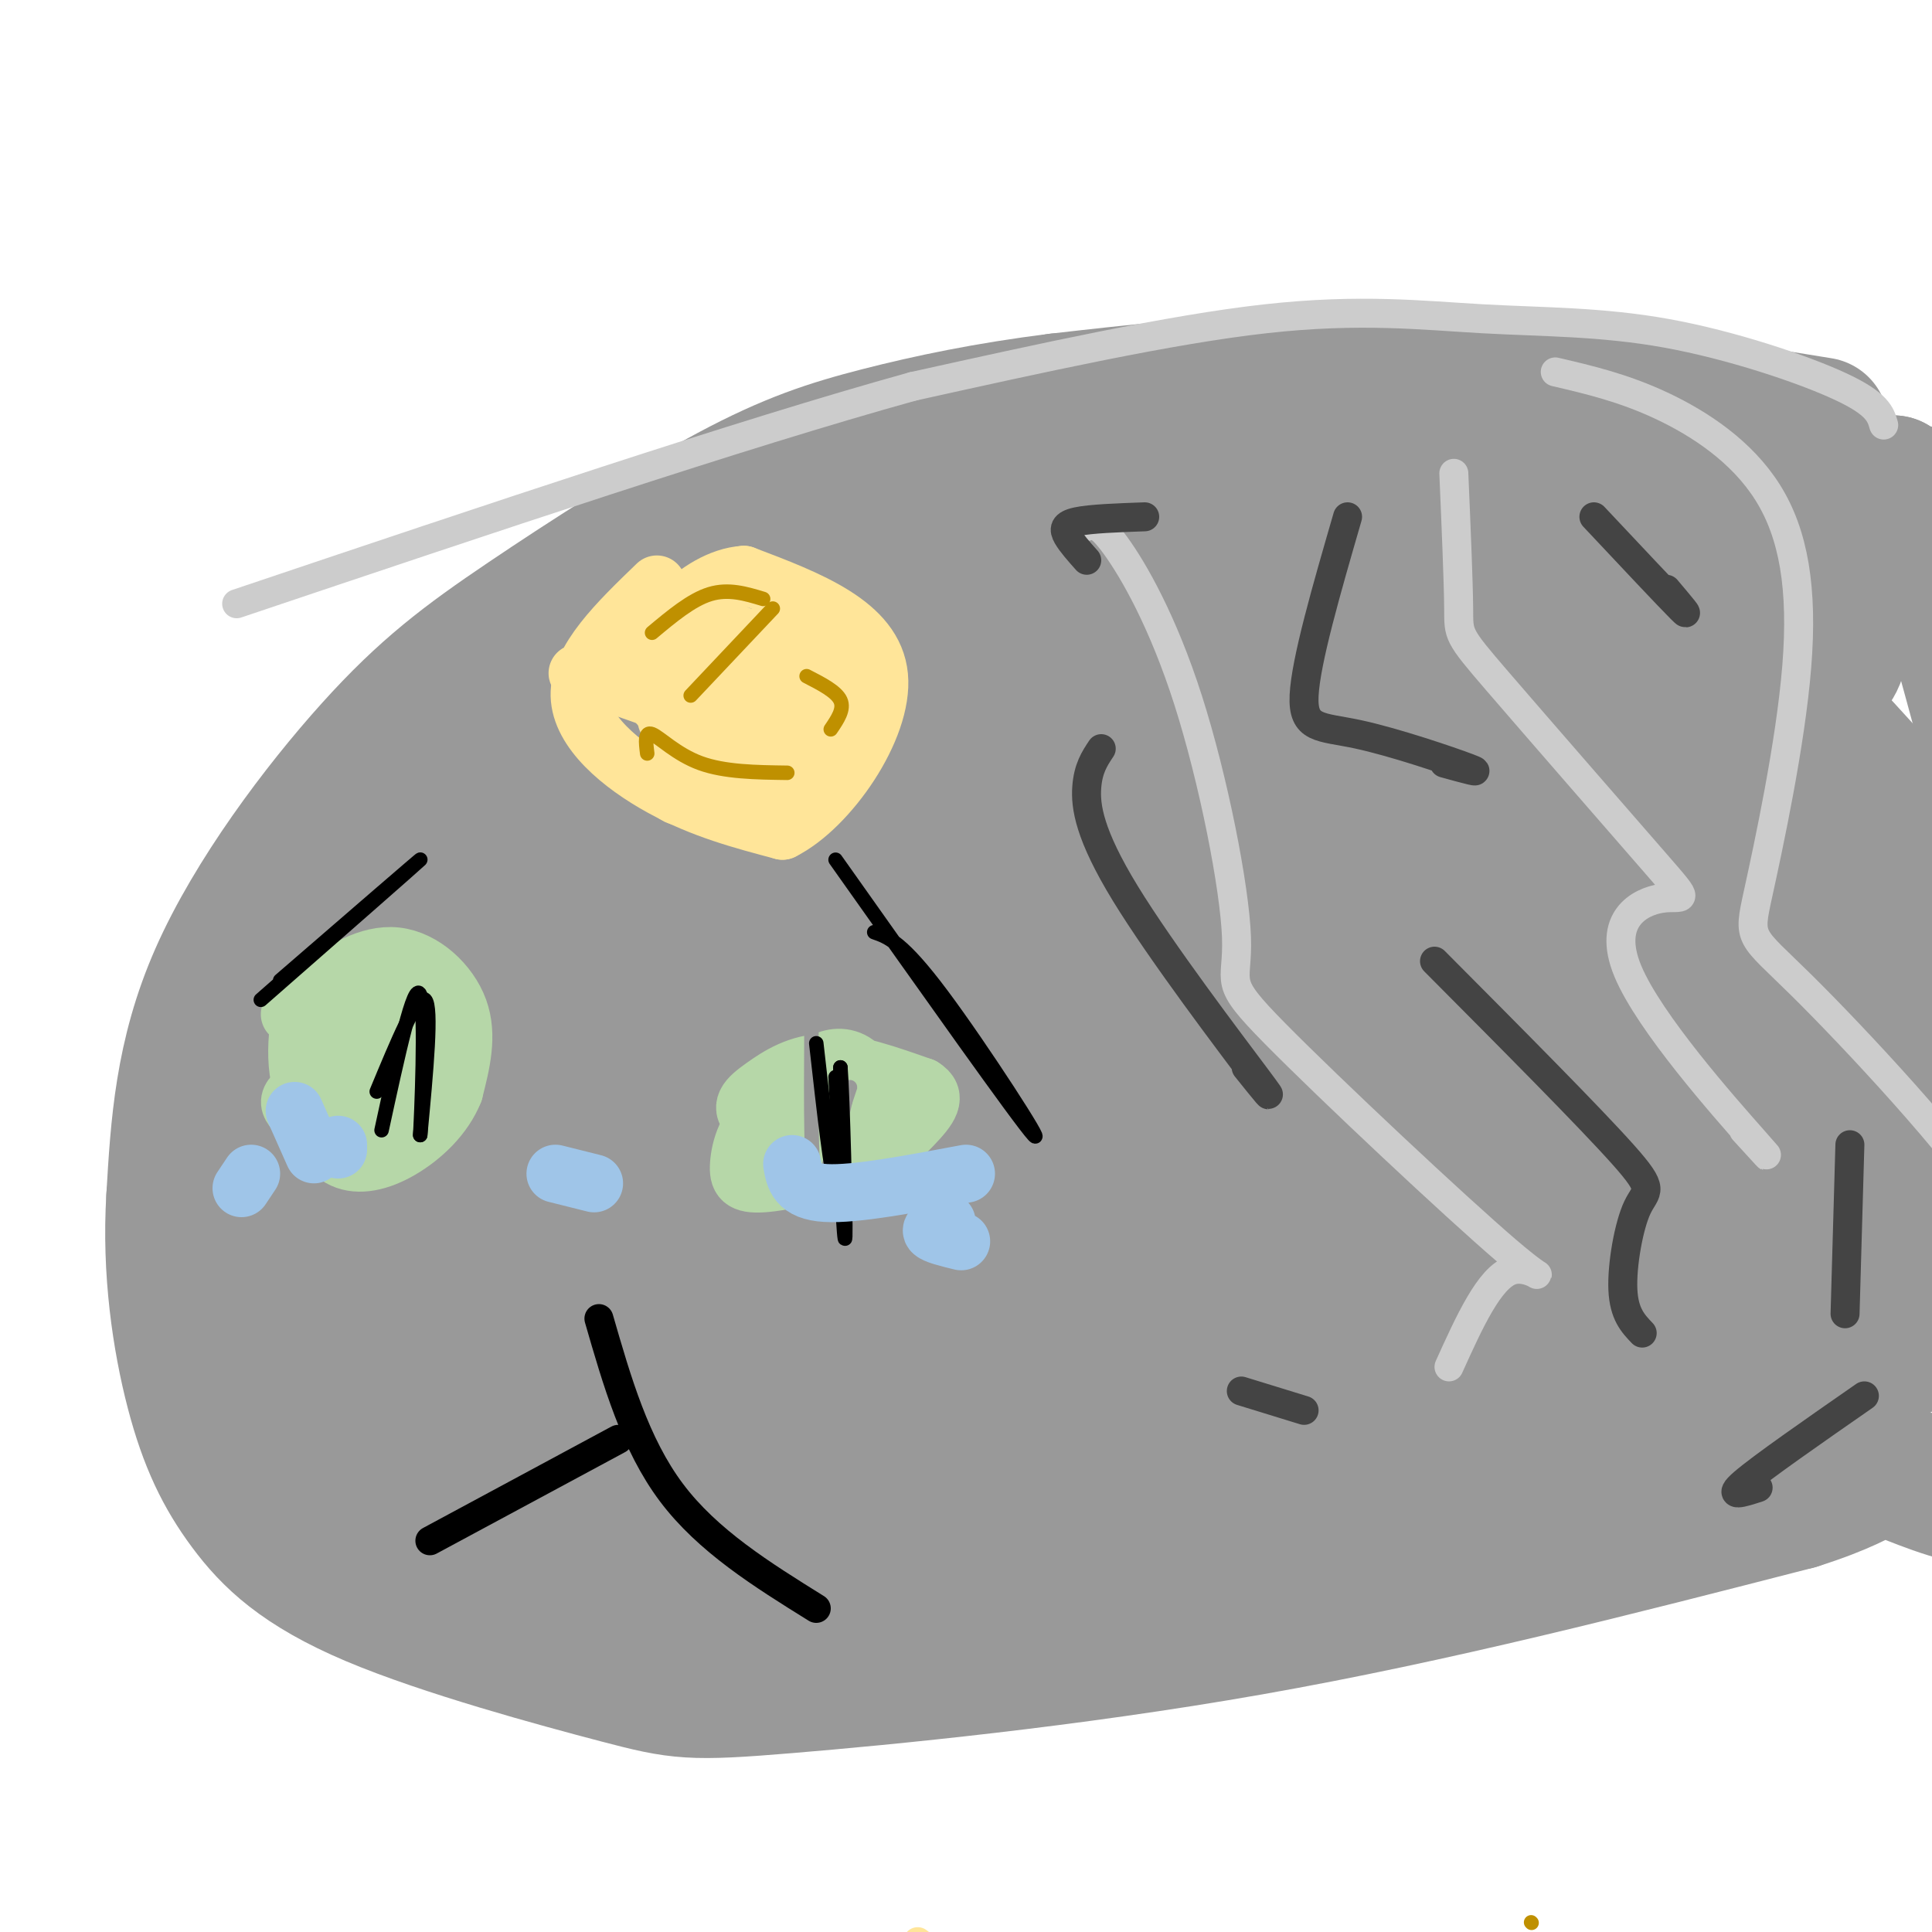 <svg viewBox='0 0 400 400' version='1.1' xmlns='http://www.w3.org/2000/svg' xmlns:xlink='http://www.w3.org/1999/xlink'><g fill='none' stroke='#999999' stroke-width='28' stroke-linecap='round' stroke-linejoin='round'><path d='M377,88c-16.178,-2.644 -32.356,-5.289 -51,-7c-18.644,-1.711 -39.756,-2.489 -58,-2c-18.244,0.489 -33.622,2.244 -49,4'/><path d='M219,83c-14.658,1.825 -26.802,4.386 -37,7c-10.198,2.614 -18.451,5.281 -31,12c-12.549,6.719 -29.395,17.492 -42,26c-12.605,8.508 -20.971,14.752 -32,27c-11.029,12.248 -24.723,30.499 -32,47c-7.277,16.501 -8.139,31.250 -9,46'/><path d='M36,248c-0.935,14.963 1.227,29.371 4,40c2.773,10.629 6.155,17.478 11,24c4.845,6.522 11.152,12.717 26,19c14.848,6.283 38.238,12.653 51,16c12.762,3.347 14.898,3.670 35,2c20.102,-1.670 58.172,-5.334 96,-12c37.828,-6.666 75.414,-16.333 113,-26'/><path d='M372,311c19.985,-6.315 13.449,-9.104 24,-5c10.551,4.104 38.189,15.100 40,-22c1.811,-37.100 -22.205,-122.296 -32,-158c-9.795,-35.704 -5.370,-21.915 -5,-18c0.370,3.915 -3.315,-2.042 -7,-8'/><path d='M392,100c-24.601,8.959 -82.605,35.356 -98,40c-15.395,4.644 11.818,-12.465 26,-21c14.182,-8.535 15.333,-8.497 21,-9c5.667,-0.503 15.851,-1.547 21,-2c5.149,-0.453 5.262,-0.315 8,4c2.738,4.315 8.102,12.808 10,18c1.898,5.192 0.329,7.082 -2,10c-2.329,2.918 -5.418,6.865 -9,10c-3.582,3.135 -7.657,5.460 -19,8c-11.343,2.540 -29.955,5.297 -45,5c-15.045,-0.297 -26.522,-3.649 -38,-7'/><path d='M267,156c-7.115,-2.582 -5.904,-5.536 -6,-7c-0.096,-1.464 -1.500,-1.439 8,-7c9.500,-5.561 29.905,-16.709 46,-22c16.095,-5.291 27.879,-4.727 35,-2c7.121,2.727 9.580,7.616 10,11c0.420,3.384 -1.200,5.264 -5,10c-3.800,4.736 -9.781,12.329 -19,18c-9.219,5.671 -21.675,9.419 -35,12c-13.325,2.581 -27.520,3.996 -40,4c-12.480,0.004 -23.247,-1.401 -34,-2c-10.753,-0.599 -21.492,-0.391 -30,-2c-8.508,-1.609 -14.786,-5.037 -17,-8c-2.214,-2.963 -0.363,-5.463 4,-10c4.363,-4.537 11.240,-11.110 23,-20c11.760,-8.890 28.403,-20.095 42,-26c13.597,-5.905 24.149,-6.508 35,-7c10.851,-0.492 22.003,-0.873 33,-1c10.997,-0.127 21.840,0.002 31,1c9.160,0.998 16.637,2.867 21,5c4.363,2.133 5.613,4.531 7,6c1.387,1.469 2.912,2.011 2,8c-0.912,5.989 -4.261,17.425 -12,26c-7.739,8.575 -19.870,14.287 -32,20'/><path d='M334,163c-9.591,5.138 -17.569,7.984 -41,13c-23.431,5.016 -62.314,12.201 -84,15c-21.686,2.799 -26.175,1.213 -31,-1c-4.825,-2.213 -9.986,-5.051 -14,-5c-4.014,0.051 -6.881,2.991 -2,-4c4.881,-6.991 17.509,-23.915 30,-35c12.491,-11.085 24.844,-16.332 38,-22c13.156,-5.668 27.116,-11.756 40,-15c12.884,-3.244 24.691,-3.643 36,-4c11.309,-0.357 22.118,-0.673 29,0c6.882,0.673 9.836,2.333 12,4c2.164,1.667 3.540,3.341 4,7c0.460,3.659 0.006,9.305 -6,18c-6.006,8.695 -17.565,20.441 -28,29c-10.435,8.559 -19.746,13.931 -43,20c-23.254,6.069 -60.452,12.836 -82,15c-21.548,2.164 -27.445,-0.276 -33,-3c-5.555,-2.724 -10.766,-5.731 -15,-6c-4.234,-0.269 -7.491,2.199 -2,-5c5.491,-7.199 19.728,-24.064 35,-34c15.272,-9.936 31.578,-12.942 43,-16c11.422,-3.058 17.960,-6.170 38,-8c20.040,-1.830 53.583,-2.380 66,-2c12.417,0.380 3.709,1.690 -5,3'/><path d='M319,127c-28.568,7.301 -97.487,24.053 -144,36c-46.513,11.947 -70.618,19.089 -42,5c28.618,-14.089 109.961,-49.411 141,-63c31.039,-13.589 11.774,-5.447 -10,0c-21.774,5.447 -46.058,8.197 -73,16c-26.942,7.803 -56.542,20.657 -74,29c-17.458,8.343 -22.773,12.176 -22,14c0.773,1.824 7.635,1.641 28,-3c20.365,-4.641 54.232,-13.739 78,-24c23.768,-10.261 37.438,-21.686 43,-27c5.562,-5.314 3.018,-4.518 -3,-5c-6.018,-0.482 -15.509,-2.241 -25,-4'/><path d='M216,101c-13.421,-0.270 -34.475,1.056 -45,2c-10.525,0.944 -10.523,1.508 -28,10c-17.477,8.492 -52.435,24.912 -38,23c14.435,-1.912 78.263,-22.156 112,-31c33.737,-8.844 37.383,-6.287 40,-5c2.617,1.287 4.204,1.304 6,1c1.796,-0.304 3.802,-0.930 0,4c-3.802,4.930 -13.411,15.416 -23,23c-9.589,7.584 -19.157,12.267 -40,17c-20.843,4.733 -52.959,9.517 -69,11c-16.041,1.483 -16.007,-0.335 -19,0c-2.993,0.335 -9.015,2.825 -2,-3c7.015,-5.825 27.066,-19.963 53,-31c25.934,-11.037 57.750,-18.971 87,-21c29.250,-2.029 55.933,1.848 69,5c13.067,3.152 12.518,5.579 13,7c0.482,1.421 1.995,1.834 1,6c-0.995,4.166 -4.497,12.083 -8,20'/><path d='M325,139c-13.825,13.551 -44.386,37.427 -77,57c-32.614,19.573 -67.280,34.841 -88,43c-20.720,8.159 -27.495,9.207 -31,9c-3.505,-0.207 -3.739,-1.669 -4,-3c-0.261,-1.331 -0.549,-2.529 0,-5c0.549,-2.471 1.935,-6.214 13,-17c11.065,-10.786 31.811,-28.614 47,-40c15.189,-11.386 24.822,-16.328 37,-22c12.178,-5.672 26.901,-12.074 41,-17c14.099,-4.926 27.574,-8.378 38,-11c10.426,-2.622 17.802,-4.416 25,-2c7.198,2.416 14.218,9.040 18,16c3.782,6.960 4.327,14.256 0,23c-4.327,8.744 -13.525,18.935 -21,27c-7.475,8.065 -13.228,14.002 -35,24c-21.772,9.998 -59.564,24.056 -81,30c-21.436,5.944 -26.516,3.772 -36,2c-9.484,-1.772 -23.370,-3.145 -29,-6c-5.630,-2.855 -3.002,-7.194 -2,-11c1.002,-3.806 0.380,-7.081 6,-15c5.620,-7.919 17.482,-20.484 30,-30c12.518,-9.516 25.690,-15.985 39,-22c13.310,-6.015 26.757,-11.576 40,-16c13.243,-4.424 26.282,-7.712 39,-10c12.718,-2.288 25.116,-3.578 37,-3c11.884,0.578 23.252,3.022 30,6c6.748,2.978 8.874,6.489 11,10'/><path d='M372,156c-27.275,26.134 -100.961,86.469 -133,108c-32.039,21.531 -22.431,4.256 -23,-4c-0.569,-8.256 -11.314,-7.494 -17,-11c-5.686,-3.506 -6.312,-11.278 -7,-18c-0.688,-6.722 -1.437,-12.392 1,-22c2.437,-9.608 8.060,-23.155 15,-33c6.940,-9.845 15.199,-15.989 25,-23c9.801,-7.011 21.146,-14.889 32,-20c10.854,-5.111 21.218,-7.455 31,-9c9.782,-1.545 18.981,-2.290 27,-1c8.019,1.290 14.859,4.617 20,9c5.141,4.383 8.582,9.824 12,16c3.418,6.176 6.812,13.088 8,22c1.188,8.912 0.170,19.825 -1,28c-1.170,8.175 -2.492,13.613 -8,24c-5.508,10.387 -15.204,25.723 -24,32c-8.796,6.277 -16.694,3.494 -22,0c-5.306,-3.494 -8.020,-7.699 -11,-13c-2.980,-5.301 -6.225,-11.696 -6,-24c0.225,-12.304 3.922,-30.515 11,-44c7.078,-13.485 17.539,-22.242 28,-31'/><path d='M330,142c10.234,-5.691 21.820,-4.420 30,-2c8.180,2.420 12.955,5.988 18,11c5.045,5.012 10.362,11.468 15,16c4.638,4.532 8.599,7.138 11,17c2.401,9.862 3.241,26.978 3,35c-0.241,8.022 -1.564,6.949 -4,9c-2.436,2.051 -5.985,7.226 -9,9c-3.015,1.774 -5.498,0.148 -11,-4c-5.502,-4.148 -14.024,-10.816 -20,-16c-5.976,-5.184 -9.405,-8.883 -11,-26c-1.595,-17.117 -1.355,-47.651 0,-59c1.355,-11.349 3.827,-3.512 7,3c3.173,6.512 7.047,11.700 11,18c3.953,6.300 7.983,13.712 9,31c1.017,17.288 -0.980,44.451 -2,58c-1.020,13.549 -1.063,13.482 -8,20c-6.937,6.518 -20.768,19.619 -30,25c-9.232,5.381 -13.866,3.040 -19,1c-5.134,-2.040 -10.767,-3.780 -17,-7c-6.233,-3.220 -13.067,-7.920 -17,-13c-3.933,-5.080 -4.967,-10.540 -6,-16'/><path d='M280,252c1.233,-8.600 7.316,-22.102 14,-32c6.684,-9.898 13.969,-16.194 24,-22c10.031,-5.806 22.807,-11.122 32,-13c9.193,-1.878 14.802,-0.318 21,3c6.198,3.318 12.984,8.392 18,13c5.016,4.608 8.263,8.748 10,14c1.737,5.252 1.963,11.617 0,19c-1.963,7.383 -6.115,15.786 -15,24c-8.885,8.214 -22.502,16.239 -34,22c-11.498,5.761 -20.878,9.259 -41,12c-20.122,2.741 -50.987,4.726 -69,5c-18.013,0.274 -23.173,-1.161 -25,-3c-1.827,-1.839 -0.321,-4.081 4,-7c4.321,-2.919 11.455,-6.513 26,-11c14.545,-4.487 36.500,-9.866 51,-13c14.500,-3.134 21.545,-4.022 40,-2c18.455,2.022 48.321,6.953 62,9c13.679,2.047 11.172,1.208 6,4c-5.172,2.792 -13.008,9.213 -38,15c-24.992,5.787 -67.141,10.939 -102,12c-34.859,1.061 -62.430,-1.970 -90,-5'/><path d='M174,296c-15.623,-1.121 -9.681,-1.423 8,-7c17.681,-5.577 47.102,-16.427 69,-22c21.898,-5.573 36.273,-5.868 50,-7c13.727,-1.132 26.807,-3.102 45,-2c18.193,1.102 41.500,5.277 50,7c8.500,1.723 2.192,0.995 -3,2c-5.192,1.005 -9.268,3.744 -21,8c-11.732,4.256 -31.121,10.028 -61,12c-29.879,1.972 -70.247,0.145 -94,-1c-23.753,-1.145 -30.892,-1.606 -36,-4c-5.108,-2.394 -8.185,-6.720 -13,-7c-4.815,-0.280 -11.369,3.487 -1,-6c10.369,-9.487 37.659,-32.228 54,-45c16.341,-12.772 21.732,-15.574 46,-24c24.268,-8.426 67.414,-22.477 90,-29c22.586,-6.523 24.613,-5.519 27,-4c2.387,1.519 5.133,3.553 7,4c1.867,0.447 2.856,-0.691 -3,11c-5.856,11.691 -18.555,36.213 -33,53c-14.445,16.787 -30.635,25.840 -46,35c-15.365,9.160 -29.906,18.428 -44,25c-14.094,6.572 -27.741,10.449 -39,12c-11.259,1.551 -20.129,0.775 -29,0'/><path d='M197,307c-7.548,-0.121 -11.919,-0.424 -13,-6c-1.081,-5.576 1.129,-16.426 11,-28c9.871,-11.574 27.405,-23.873 40,-34c12.595,-10.127 20.251,-18.084 43,-27c22.749,-8.916 60.590,-18.793 80,-22c19.410,-3.207 20.389,0.256 22,3c1.611,2.744 3.855,4.770 5,6c1.145,1.230 1.189,1.664 0,6c-1.189,4.336 -3.613,12.574 -15,23c-11.387,10.426 -31.737,23.040 -48,32c-16.263,8.960 -28.439,14.266 -41,18c-12.561,3.734 -25.506,5.895 -36,7c-10.494,1.105 -18.538,1.153 -24,0c-5.462,-1.153 -8.341,-3.509 -11,-6c-2.659,-2.491 -5.096,-5.118 1,-13c6.096,-7.882 20.727,-21.020 27,-29c6.273,-7.980 4.189,-10.802 35,-27c30.811,-16.198 94.517,-45.771 96,-43c1.483,2.771 -59.259,37.885 -120,73'/><path d='M249,240c4.655,3.929 76.293,-22.747 101,-30c24.707,-7.253 2.483,4.917 -29,20c-31.483,15.083 -72.225,33.079 -62,29c10.225,-4.079 71.417,-30.234 100,-41c28.583,-10.766 24.558,-6.143 25,-5c0.442,1.143 5.350,-1.192 -8,11c-13.350,12.192 -44.957,38.912 -73,56c-28.043,17.088 -52.521,24.544 -77,32'/><path d='M226,312c-16.426,4.861 -18.991,1.013 -21,-1c-2.009,-2.013 -3.462,-2.192 3,-7c6.462,-4.808 20.841,-14.244 33,-20c12.159,-5.756 22.099,-7.831 31,-9c8.901,-1.169 16.762,-1.434 29,0c12.238,1.434 28.854,4.565 31,9c2.146,4.435 -10.176,10.173 -21,16c-10.824,5.827 -20.150,11.742 -38,16c-17.850,4.258 -44.224,6.857 -67,8c-22.776,1.143 -41.955,0.829 -56,0c-14.045,-0.829 -22.958,-2.175 -29,-4c-6.042,-1.825 -9.215,-4.130 14,-12c23.215,-7.870 72.817,-21.305 98,-27c25.183,-5.695 25.946,-3.650 37,-2c11.054,1.650 32.399,2.906 41,4c8.601,1.094 4.457,2.027 -2,5c-6.457,2.973 -15.229,7.987 -24,13'/><path d='M285,301c-23.172,7.288 -69.103,19.009 -95,24c-25.897,4.991 -31.759,3.251 -41,2c-9.241,-1.251 -21.860,-2.013 -32,-4c-10.140,-1.987 -17.800,-5.200 -22,-9c-4.200,-3.800 -4.941,-8.187 -6,-10c-1.059,-1.813 -2.438,-1.054 -2,-9c0.438,-7.946 2.693,-24.599 9,-37c6.307,-12.401 16.667,-20.551 26,-28c9.333,-7.449 17.638,-14.198 27,-20c9.362,-5.802 19.782,-10.656 30,-15c10.218,-4.344 20.236,-8.179 29,-10c8.764,-1.821 16.274,-1.627 22,0c5.726,1.627 9.667,4.689 12,8c2.333,3.311 3.058,6.871 2,16c-1.058,9.129 -3.899,23.828 -10,35c-6.101,11.172 -15.464,18.818 -21,26c-5.536,7.182 -7.247,13.901 -25,22c-17.753,8.099 -51.550,17.580 -69,20c-17.450,2.420 -18.555,-2.219 -21,-3c-2.445,-0.781 -6.232,2.296 -5,-8c1.232,-10.296 7.482,-33.966 12,-48c4.518,-14.034 7.305,-18.432 22,-29c14.695,-10.568 41.300,-27.307 57,-36c15.700,-8.693 20.496,-9.340 27,-10c6.504,-0.660 14.715,-1.331 19,0c4.285,1.331 4.642,4.666 5,8'/><path d='M235,186c-0.247,10.965 -3.366,34.376 -6,47c-2.634,12.624 -4.784,14.461 -20,22c-15.216,7.539 -43.498,20.780 -61,26c-17.502,5.220 -24.226,2.419 -32,1c-7.774,-1.419 -16.600,-1.456 -21,-4c-4.400,-2.544 -4.373,-7.595 -5,-13c-0.627,-5.405 -1.907,-11.164 1,-19c2.907,-7.836 10.002,-17.748 16,-25c5.998,-7.252 10.898,-11.843 20,-18c9.102,-6.157 22.404,-13.879 33,-18c10.596,-4.121 18.486,-4.639 26,-5c7.514,-0.361 14.654,-0.564 20,1c5.346,1.564 8.899,4.895 11,12c2.101,7.105 2.752,17.986 0,29c-2.752,11.014 -8.905,22.163 -14,31c-5.095,8.837 -9.131,15.362 -23,25c-13.869,9.638 -37.572,22.389 -52,29c-14.428,6.611 -19.582,7.084 -21,5c-1.418,-2.084 0.898,-6.723 10,-23c9.102,-16.277 24.989,-44.190 42,-61c17.011,-16.810 35.146,-22.517 43,-23c7.854,-0.483 5.427,4.259 3,9'/><path d='M205,214c-4.680,15.596 -17.879,50.087 -29,67c-11.121,16.913 -20.165,16.250 -29,18c-8.835,1.750 -17.461,5.915 -25,7c-7.539,1.085 -13.993,-0.911 -18,-3c-4.007,-2.089 -5.569,-4.273 -5,-11c0.569,-6.727 3.269,-17.998 6,-28c2.731,-10.002 5.494,-18.737 14,-30c8.506,-11.263 22.754,-25.055 32,-32c9.246,-6.945 13.491,-7.045 17,-7c3.509,0.045 6.284,0.233 8,1c1.716,0.767 2.374,2.113 5,7c2.626,4.887 7.219,13.314 4,24c-3.219,10.686 -14.248,23.631 -23,33c-8.752,9.369 -15.225,15.163 -22,21c-6.775,5.837 -13.853,11.719 -24,13c-10.147,1.281 -23.363,-2.038 -33,5c-9.637,7.038 -15.697,24.433 -6,-5c9.697,-29.433 35.149,-105.693 47,-135c11.851,-29.307 10.100,-11.659 13,4c2.900,15.659 10.450,29.330 18,43'/><path d='M155,206c-1.586,22.203 -14.552,56.209 -27,75c-12.448,18.791 -24.378,22.367 -32,24c-7.622,1.633 -10.936,1.324 -16,-1c-5.064,-2.324 -11.877,-6.663 -17,-13c-5.123,-6.337 -8.554,-14.673 -10,-25c-1.446,-10.327 -0.907,-22.644 0,-32c0.907,-9.356 2.181,-15.752 5,-24c2.819,-8.248 7.181,-18.348 12,-26c4.819,-7.652 10.093,-12.855 16,-18c5.907,-5.145 12.447,-10.230 19,-14c6.553,-3.770 13.119,-6.224 20,-6c6.881,0.224 14.078,3.125 20,9c5.922,5.875 10.570,14.724 14,25c3.430,10.276 5.643,21.981 6,31c0.357,9.019 -1.141,15.354 -3,22c-1.859,6.646 -4.080,13.602 -8,20c-3.920,6.398 -9.538,12.237 -18,18c-8.462,5.763 -19.766,11.451 -29,15c-9.234,3.549 -16.396,4.959 -24,6c-7.604,1.041 -15.648,1.713 -23,-3c-7.352,-4.713 -14.011,-14.813 -15,-25c-0.989,-10.187 3.694,-20.463 7,-29c3.306,-8.537 5.236,-15.337 16,-28c10.764,-12.663 30.361,-31.189 46,-42c15.639,-10.811 27.319,-13.905 39,-17'/><path d='M153,148c10.798,6.001 18.295,29.503 18,44c-0.295,14.497 -8.380,19.989 -14,25c-5.620,5.011 -8.774,9.542 -21,17c-12.226,7.458 -33.522,17.843 -47,22c-13.478,4.157 -19.137,2.088 -20,-6c-0.863,-8.088 3.070,-22.193 7,-33c3.930,-10.807 7.857,-18.314 12,-23c4.143,-4.686 8.502,-6.551 15,-11c6.498,-4.449 15.136,-11.483 14,-3c-1.136,8.483 -12.044,32.483 -17,45c-4.956,12.517 -3.958,13.551 -14,28c-10.042,14.449 -31.123,42.314 -35,36c-3.877,-6.314 9.450,-46.808 17,-67c7.550,-20.192 9.323,-20.082 15,-24c5.677,-3.918 15.259,-11.862 20,-15c4.741,-3.138 4.640,-1.468 6,1c1.360,2.468 4.180,5.734 7,9'/><path d='M116,193c2.934,11.275 6.770,34.964 3,52c-3.770,17.036 -15.144,27.419 -26,34c-10.856,6.581 -21.194,9.362 -26,10c-4.806,0.638 -4.081,-0.865 -4,-10c0.081,-9.135 -0.484,-25.902 1,-39c1.484,-13.098 5.015,-22.526 13,-31c7.985,-8.474 20.424,-15.992 24,-18c3.576,-2.008 -1.712,1.496 -7,5'/></g>
<g fill='none' stroke='#cccccc' stroke-width='6' stroke-linecap='round' stroke-linejoin='round'><path d='M390,88c-0.636,-2.204 -1.273,-4.408 -9,-8c-7.727,-3.592 -22.545,-8.571 -36,-11c-13.455,-2.429 -25.545,-2.308 -38,-3c-12.455,-0.692 -25.273,-2.198 -45,0c-19.727,2.198 -46.364,8.099 -73,14'/><path d='M189,80c-35.500,9.833 -87.750,27.417 -140,45'/><path d='M322,77c7.050,1.647 14.100,3.294 22,7c7.900,3.706 16.649,9.470 22,18c5.351,8.530 7.304,19.827 6,36c-1.304,16.173 -5.865,37.222 -8,47c-2.135,9.778 -1.844,8.286 9,19c10.844,10.714 32.241,33.632 40,46c7.759,12.368 1.879,14.184 -4,16'/><path d='M301,98c0.480,11.244 0.959,22.488 1,28c0.041,5.512 -0.357,5.292 8,15c8.357,9.708 25.469,29.344 33,38c7.531,8.656 5.483,6.330 1,7c-4.483,0.670 -11.399,4.334 -7,15c4.399,10.666 20.114,28.333 26,35c5.886,6.667 1.943,2.333 -2,-2'/><path d='M225,109c1.178,-0.511 2.356,-1.022 6,4c3.644,5.022 9.754,15.578 15,32c5.246,16.422 9.627,38.710 10,49c0.373,10.290 -3.261,8.583 8,20c11.261,11.417 37.416,35.958 48,45c10.584,9.042 5.595,2.583 1,4c-4.595,1.417 -8.798,10.708 -13,20'/></g>
<g fill='none' stroke='#b6d7a8' stroke-width='12' stroke-linecap='round' stroke-linejoin='round'><path d='M172,221c-1.642,0.303 -3.285,0.607 -3,0c0.285,-0.607 2.496,-2.123 5,-2c2.504,0.123 5.299,1.885 6,6c0.701,4.115 -0.693,10.583 -6,12c-5.307,1.417 -14.525,-2.218 -18,-5c-3.475,-2.782 -1.205,-4.710 2,-7c3.205,-2.290 7.344,-4.940 13,-5c5.656,-0.060 12.828,2.470 20,5'/><path d='M191,225c3.264,1.978 1.424,4.422 -2,8c-3.424,3.578 -8.431,8.290 -14,10c-5.569,1.710 -11.701,0.420 -15,-1c-3.299,-1.420 -3.767,-2.968 -3,-6c0.767,-3.032 2.767,-7.546 6,-10c3.233,-2.454 7.698,-2.848 12,-3c4.302,-0.152 8.442,-0.061 9,3c0.558,3.061 -2.467,9.091 -8,13c-5.533,3.909 -13.576,5.697 -18,6c-4.424,0.303 -5.230,-0.880 -5,-4c0.230,-3.120 1.494,-8.177 6,-11c4.506,-2.823 12.253,-3.411 20,-4'/><path d='M179,226c2.833,-0.667 -0.083,-0.333 -3,0'/><path d='M60,210c4.287,-2.139 8.573,-4.279 12,-5c3.427,-0.721 5.993,-0.024 8,3c2.007,3.024 3.454,8.376 3,13c-0.454,4.624 -2.808,8.521 -6,10c-3.192,1.479 -7.222,0.542 -10,-1c-2.778,-1.542 -4.304,-3.688 -5,-7c-0.696,-3.312 -0.562,-7.791 0,-11c0.562,-3.209 1.553,-5.149 5,-8c3.447,-2.851 9.351,-6.614 15,-6c5.649,0.614 11.043,5.604 13,11c1.957,5.396 0.479,11.198 -1,17'/><path d='M94,226c-2.021,5.115 -6.573,9.404 -11,12c-4.427,2.596 -8.728,3.499 -12,2c-3.272,-1.499 -5.516,-5.402 -8,-8c-2.484,-2.598 -5.207,-3.892 0,-7c5.207,-3.108 18.345,-8.031 21,-10c2.655,-1.969 -5.172,-0.985 -13,0'/><path d='M76,223c0.000,0.000 0.100,0.100 0.1,0.1'/></g>
<g fill='none' stroke='#999999' stroke-width='3' stroke-linecap='round' stroke-linejoin='round'><path d='M168,214c-0.083,14.833 -0.167,29.667 1,32c1.167,2.333 3.583,-7.833 6,-18'/><path d='M175,228c1.167,-3.500 1.083,-3.250 1,-3'/></g>
<g fill='none' stroke='#000000' stroke-width='3' stroke-linecap='round' stroke-linejoin='round'><path d='M169,216c1.583,14.083 3.167,28.167 4,29c0.833,0.833 0.917,-11.583 1,-24'/><path d='M174,221c0.467,5.511 1.133,31.289 1,35c-0.133,3.711 -1.067,-14.644 -2,-33'/><path d='M78,226c4.250,-10.250 8.500,-20.500 10,-19c1.500,1.500 0.250,14.750 -1,28'/><path d='M87,235c0.200,-3.333 1.200,-25.667 0,-29c-1.200,-3.333 -4.600,12.333 -8,28'/><path d='M181,193c2.889,1.000 5.778,2.000 14,13c8.222,11.000 21.778,32.000 19,29c-2.778,-3.000 -21.889,-30.000 -41,-57'/><path d='M58,203c14.833,-12.833 29.667,-25.667 29,-25c-0.667,0.667 -16.833,14.833 -33,29'/></g>
<g fill='none' stroke='#9fc5e8' stroke-width='12' stroke-linecap='round' stroke-linejoin='round'><path d='M164,241c0.500,2.833 1.000,5.667 7,6c6.000,0.333 17.500,-1.833 29,-4'/><path d='M196,253c-1.750,0.667 -3.500,1.333 -3,2c0.500,0.667 3.250,1.333 6,2'/><path d='M70,238c0.000,0.000 0.000,-1.000 0,-1'/><path d='M65,239c0.000,0.000 -4.000,-9.000 -4,-9'/><path d='M52,243c0.000,0.000 -2.000,3.000 -2,3'/><path d='M115,243c0.000,0.000 8.000,2.000 8,2'/></g>
<g fill='none' stroke='#000000' stroke-width='6' stroke-linecap='round' stroke-linejoin='round'><path d='M124,273c3.750,13.000 7.500,26.000 15,36c7.500,10.000 18.750,17.000 30,24'/><path d='M128,298c0.000,0.000 -39.000,21.000 -39,21'/></g>
<g fill='none' stroke='#ffe599' stroke-width='6' stroke-linecap='round' stroke-linejoin='round'><path d='M190,402c0.000,0.000 4.000,3.000 4,3'/></g>
<g fill='none' stroke='#ffe599' stroke-width='12' stroke-linecap='round' stroke-linejoin='round'><path d='M136,121c-8.089,7.800 -16.178,15.600 -16,23c0.178,7.400 8.622,14.400 17,19c8.378,4.600 16.689,6.800 25,9'/><path d='M162,172c9.578,-4.778 21.022,-21.222 20,-32c-1.022,-10.778 -14.511,-15.889 -28,-21'/><path d='M154,119c-9.667,0.607 -19.833,12.625 -17,16c2.833,3.375 18.667,-1.893 27,-3c8.333,-1.107 9.167,1.946 10,5'/><path d='M174,137c-2.052,5.430 -12.183,16.504 -19,20c-6.817,3.496 -10.319,-0.586 -13,-3c-2.681,-2.414 -4.539,-3.160 -3,-7c1.539,-3.840 6.476,-10.774 9,-14c2.524,-3.226 2.637,-2.742 4,-2c1.363,0.742 3.977,1.744 6,4c2.023,2.256 3.457,5.768 3,9c-0.457,3.232 -2.803,6.186 -5,8c-2.197,1.814 -4.245,2.488 -7,2c-2.755,-0.488 -6.216,-2.140 -8,-4c-1.784,-1.860 -1.892,-3.930 -2,-6'/><path d='M139,144c0.201,-2.689 1.702,-6.411 6,-9c4.298,-2.589 11.391,-4.046 13,0c1.609,4.046 -2.267,13.596 -6,20c-3.733,6.404 -7.324,9.662 -10,10c-2.676,0.338 -4.438,-2.244 -4,-6c0.438,-3.756 3.076,-8.686 7,-13c3.924,-4.314 9.134,-8.012 13,-9c3.866,-0.988 6.387,0.734 5,6c-1.387,5.266 -6.682,14.076 -11,17c-4.318,2.924 -7.659,-0.038 -11,-3'/><path d='M141,157c-1.082,-3.867 1.711,-12.035 5,-16c3.289,-3.965 7.072,-3.725 10,-3c2.928,0.725 4.999,1.937 5,6c0.001,4.063 -2.068,10.978 -5,14c-2.932,3.022 -6.725,2.152 -9,2c-2.275,-0.152 -3.030,0.415 -5,-3c-1.970,-3.415 -5.155,-10.812 -6,-15c-0.845,-4.188 0.648,-5.168 5,-6c4.352,-0.832 11.561,-1.516 16,-2c4.439,-0.484 6.107,-0.769 10,2c3.893,2.769 10.010,8.592 12,12c1.990,3.408 -0.146,4.402 -4,6c-3.854,1.598 -9.427,3.799 -15,6'/><path d='M160,160c-5.399,0.085 -11.398,-2.701 -15,-6c-3.602,-3.299 -4.808,-7.111 -3,-10c1.808,-2.889 6.629,-4.857 5,-6c-1.629,-1.143 -9.708,-1.462 -12,-3c-2.292,-1.538 1.202,-4.297 3,-5c1.798,-0.703 1.899,0.648 2,2'/><path d='M140,132c-1.279,2.432 -5.475,7.511 -5,8c0.475,0.489 5.622,-3.611 11,-6c5.378,-2.389 10.986,-3.066 13,0c2.014,3.066 0.432,9.876 -1,13c-1.432,3.124 -2.716,2.562 -4,2'/><path d='M154,149c-3.464,0.345 -10.125,0.208 -14,-1c-3.875,-1.208 -4.964,-3.488 -5,-5c-0.036,-1.512 0.982,-2.256 2,-3'/><path d='M142,133c0.000,0.000 -3.000,7.000 -3,7'/><path d='M135,138c0.000,0.000 -6.000,4.000 -6,4'/><path d='M125,142c-4.083,-1.833 -8.167,-3.667 -3,-2c5.167,1.667 19.583,6.833 34,12'/><path d='M138,149c0.000,0.000 2.000,-1.000 2,-1'/></g>
<g fill='none' stroke='#bf9000' stroke-width='3' stroke-linecap='round' stroke-linejoin='round'><path d='M134,156c-0.289,-2.311 -0.578,-4.622 1,-4c1.578,0.622 5.022,4.178 10,6c4.978,1.822 11.489,1.911 18,2'/><path d='M160,126c0.000,0.000 -17.000,18.000 -17,18'/><path d='M167,140c3.083,1.583 6.167,3.167 7,5c0.833,1.833 -0.583,3.917 -2,6'/><path d='M158,124c-3.583,-1.083 -7.167,-2.167 -11,-1c-3.833,1.167 -7.917,4.583 -12,8'/><path d='M317,398c0.000,0.000 0.100,0.100 0.1,0.1'/></g>
<g fill='none' stroke='#444444' stroke-width='6' stroke-linecap='round' stroke-linejoin='round'><path d='M297,199c16.030,16.113 32.060,32.226 39,40c6.940,7.774 4.792,7.208 3,11c-1.792,3.792 -3.226,11.940 -3,17c0.226,5.060 2.113,7.030 4,9'/><path d='M279,107c-4.333,14.946 -8.667,29.893 -9,37c-0.333,7.107 3.333,6.375 11,8c7.667,1.625 19.333,5.607 23,7c3.667,1.393 -0.667,0.196 -5,-1'/><path d='M228,155c-1.357,2.036 -2.714,4.071 -3,8c-0.286,3.929 0.500,9.750 8,22c7.500,12.250 21.714,30.929 27,38c5.286,7.071 1.643,2.536 -2,-2'/><path d='M257,288c0.000,0.000 13.000,4.000 13,4'/><path d='M386,289c-10.667,7.417 -21.333,14.833 -25,18c-3.667,3.167 -0.333,2.083 3,1'/><path d='M382,272c0.000,0.000 1.000,-35.000 1,-35'/><path d='M330,107c7.750,8.250 15.500,16.500 18,19c2.500,2.500 -0.250,-0.750 -3,-4'/><path d='M237,107c-5.600,0.200 -11.200,0.400 -14,1c-2.800,0.600 -2.800,1.600 -2,3c0.800,1.400 2.400,3.200 4,5'/></g>
</svg>